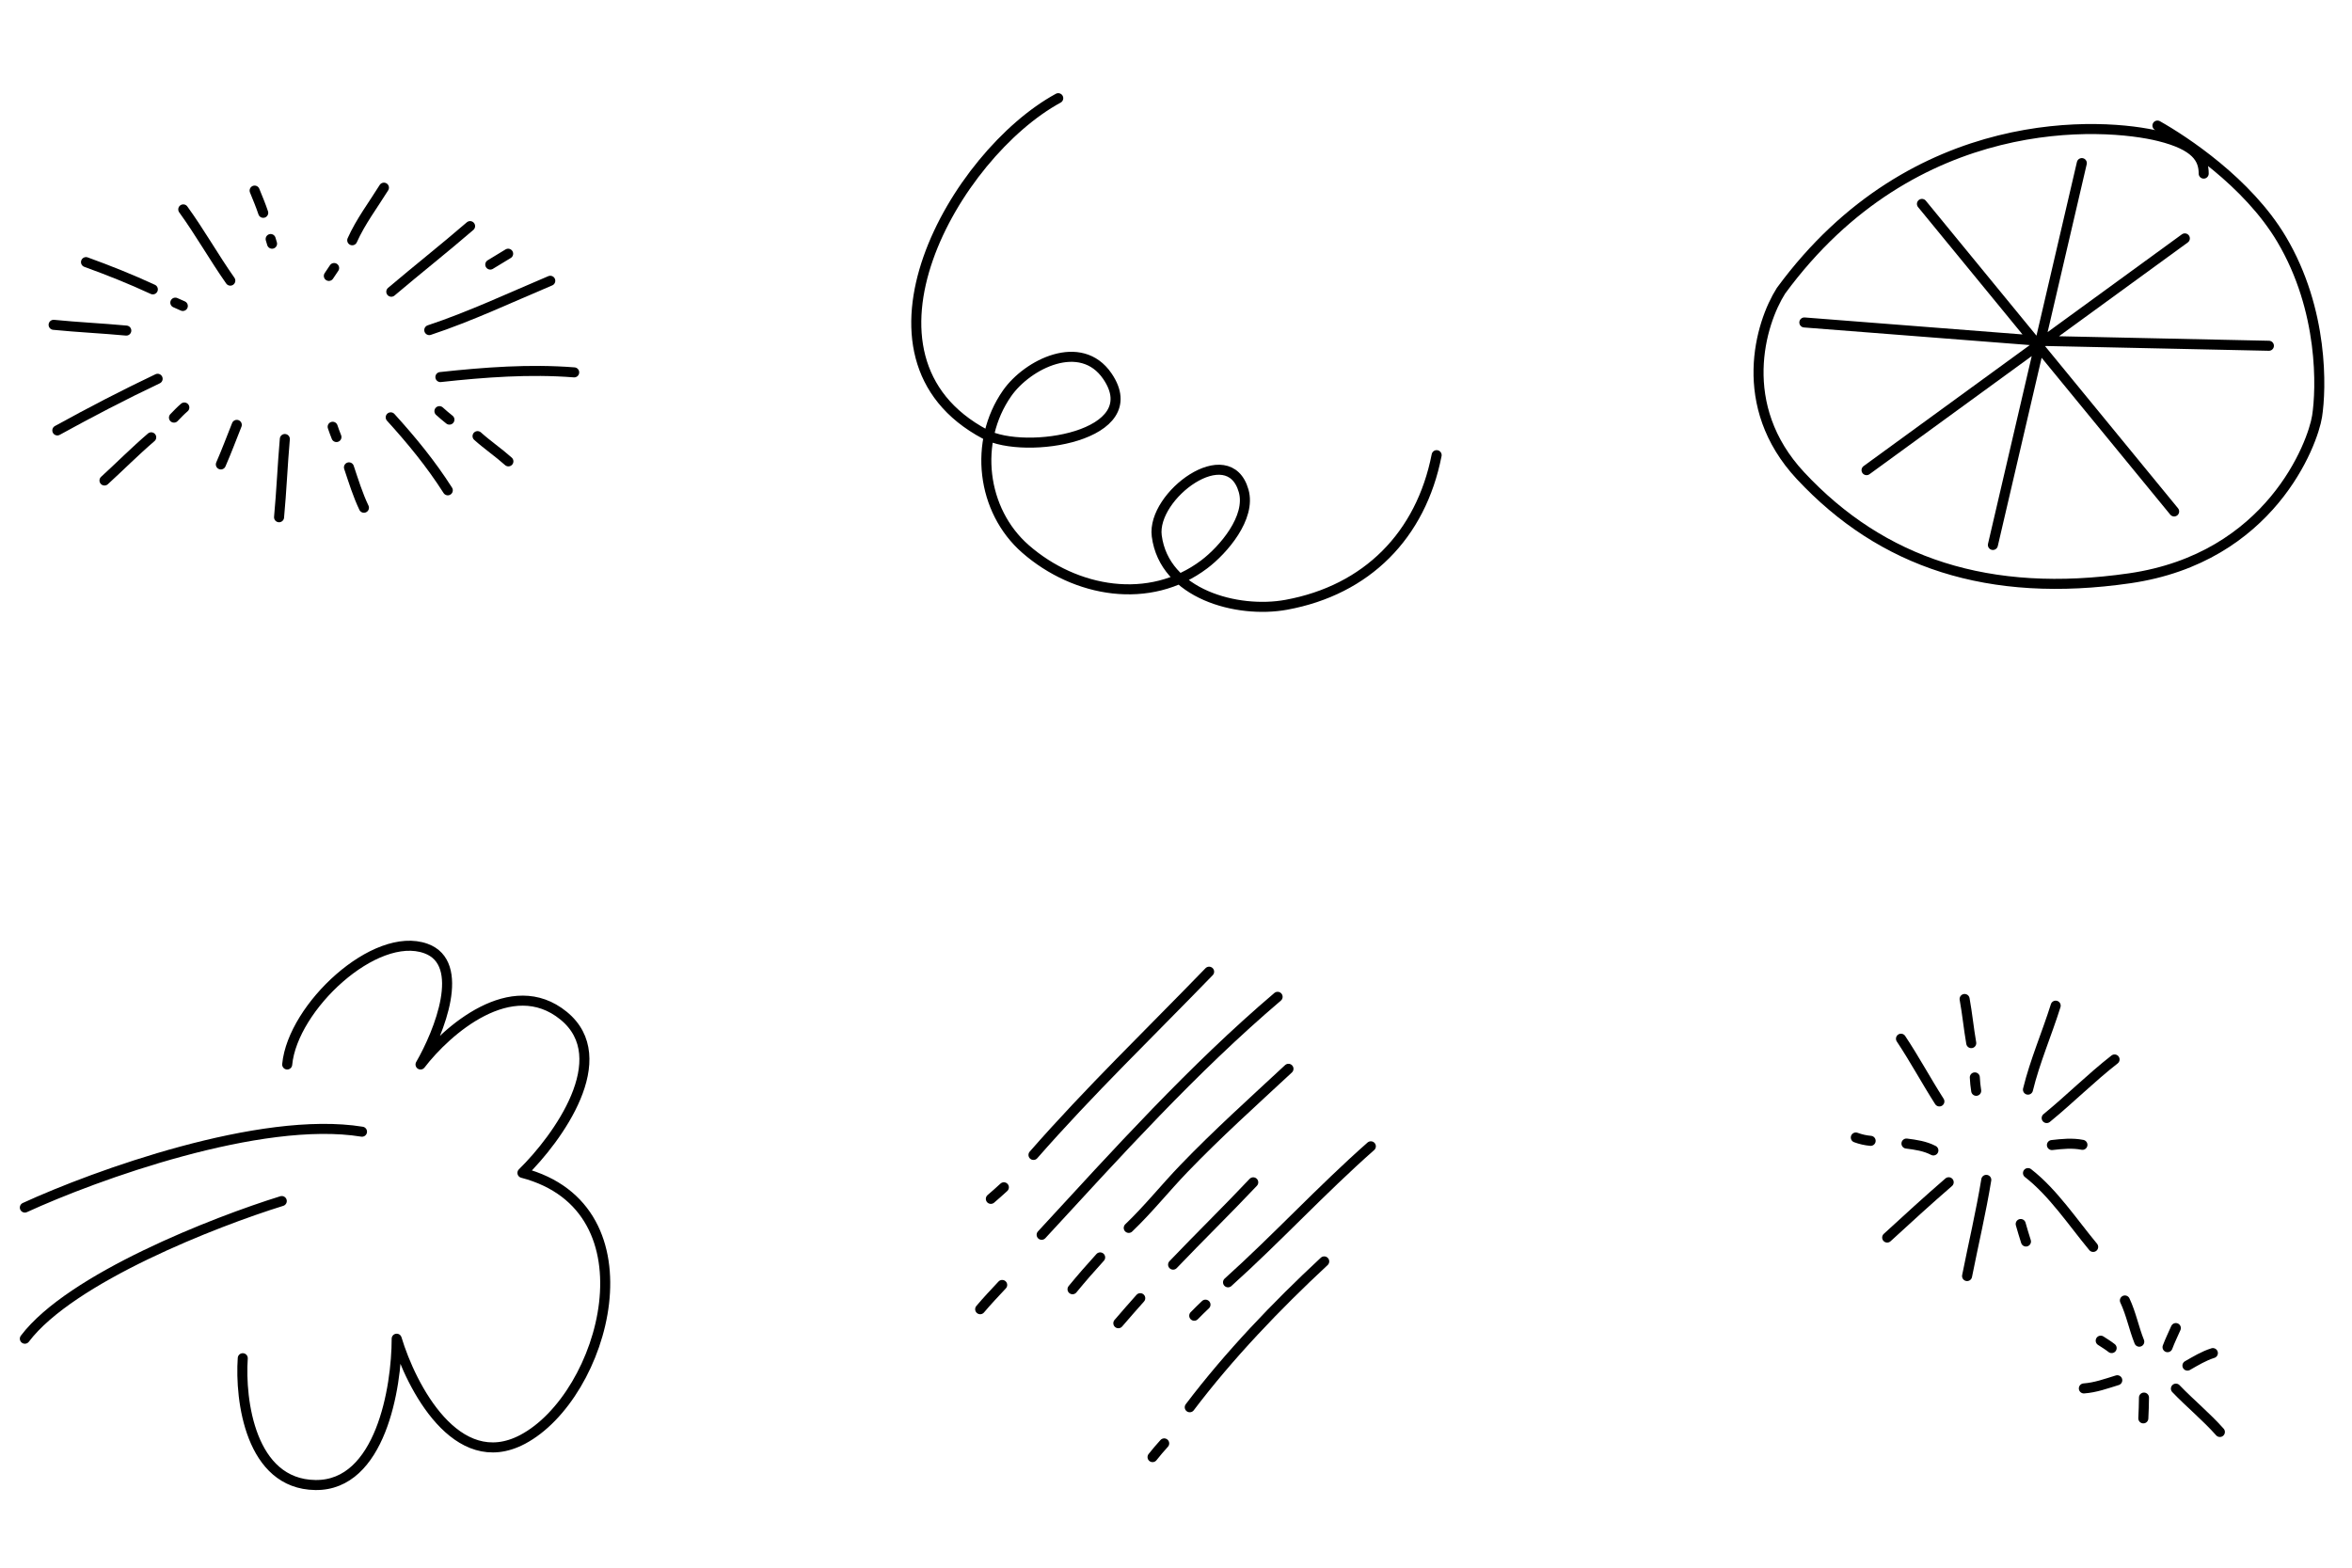 <svg width="150" height="100" viewBox="0 0 150 100" fill="none" xmlns="http://www.w3.org/2000/svg">
<path d="M5.485 16.72C6.919 17.239 8.361 17.815 9.747 18.458" stroke="black" stroke-width="0.64" stroke-miterlimit="1.5" stroke-linecap="round" stroke-linejoin="round"/>
<path d="M11.181 19.305C11.339 19.379 11.499 19.447 11.659 19.517" stroke="black" stroke-width="0.64" stroke-miterlimit="1.5" stroke-linecap="round" stroke-linejoin="round"/>
<path d="M3.419 20.72C4.962 20.874 6.511 20.943 8.054 21.087" stroke="black" stroke-width="0.64" stroke-miterlimit="1.5" stroke-linecap="round" stroke-linejoin="round"/>
<path d="M3.656 27.456C5.752 26.303 7.885 25.189 10.053 24.162" stroke="black" stroke-width="0.64" stroke-miterlimit="1.5" stroke-linecap="round" stroke-linejoin="round"/>
<path d="M11.688 13.357C12.754 14.829 13.643 16.415 14.688 17.901" stroke="black" stroke-width="0.64" stroke-miterlimit="1.5" stroke-linecap="round" stroke-linejoin="round"/>
<path d="M16.239 12.158C16.429 12.627 16.627 13.095 16.787 13.575" stroke="black" stroke-width="0.64" stroke-miterlimit="1.5" stroke-linecap="round" stroke-linejoin="round"/>
<path d="M17.261 15.248C17.29 15.347 17.318 15.447 17.35 15.545" stroke="black" stroke-width="0.64" stroke-miterlimit="1.5" stroke-linecap="round" stroke-linejoin="round"/>
<path d="M24.485 11.971C23.802 13.072 22.994 14.137 22.464 15.326" stroke="black" stroke-width="0.64" stroke-miterlimit="1.5" stroke-linecap="round" stroke-linejoin="round"/>
<path d="M21.309 17.097C21.197 17.265 21.081 17.43 20.972 17.6" stroke="black" stroke-width="0.64" stroke-miterlimit="1.5" stroke-linecap="round" stroke-linejoin="round"/>
<path d="M29.98 14.424C28.327 15.85 26.618 17.198 24.955 18.608" stroke="black" stroke-width="0.64" stroke-miterlimit="1.5" stroke-linecap="round" stroke-linejoin="round"/>
<path d="M35.094 17.91C32.566 18.975 29.979 20.194 27.377 21.056" stroke="black" stroke-width="0.64" stroke-miterlimit="1.5" stroke-linecap="round" stroke-linejoin="round"/>
<path d="M31.268 16.876C31.648 16.646 32.026 16.412 32.407 16.184" stroke="black" stroke-width="0.64" stroke-miterlimit="1.5" stroke-linecap="round" stroke-linejoin="round"/>
<path d="M36.619 23.753C33.779 23.529 30.912 23.746 28.086 24.052" stroke="black" stroke-width="0.64" stroke-miterlimit="1.5" stroke-linecap="round" stroke-linejoin="round"/>
<path d="M6.664 30.65C7.659 29.741 8.621 28.772 9.644 27.896" stroke="black" stroke-width="0.64" stroke-miterlimit="1.5" stroke-linecap="round" stroke-linejoin="round"/>
<path d="M11.095 26.639C11.31 26.42 11.521 26.193 11.756 25.994" stroke="black" stroke-width="0.64" stroke-miterlimit="1.5" stroke-linecap="round" stroke-linejoin="round"/>
<path d="M15.101 27.102C14.764 27.944 14.449 28.794 14.085 29.625" stroke="black" stroke-width="0.64" stroke-miterlimit="1.5" stroke-linecap="round" stroke-linejoin="round"/>
<path d="M18.165 28.004C18.02 29.665 17.953 31.334 17.797 32.993" stroke="black" stroke-width="0.64" stroke-miterlimit="1.5" stroke-linecap="round" stroke-linejoin="round"/>
<path d="M21.216 27.223C21.291 27.443 21.37 27.662 21.457 27.878" stroke="black" stroke-width="0.64" stroke-miterlimit="1.5" stroke-linecap="round" stroke-linejoin="round"/>
<path d="M22.255 29.812C22.543 30.676 22.818 31.563 23.21 32.387" stroke="black" stroke-width="0.64" stroke-miterlimit="1.5" stroke-linecap="round" stroke-linejoin="round"/>
<path d="M24.918 26.622C26.262 28.102 27.481 29.588 28.558 31.276" stroke="black" stroke-width="0.64" stroke-miterlimit="1.5" stroke-linecap="round" stroke-linejoin="round"/>
<path d="M28.025 26.227C28.234 26.412 28.44 26.597 28.662 26.767" stroke="black" stroke-width="0.64" stroke-miterlimit="1.5" stroke-linecap="round" stroke-linejoin="round"/>
<path d="M30.456 27.82C31.088 28.388 31.791 28.864 32.423 29.429" stroke="black" stroke-width="0.64" stroke-miterlimit="1.5" stroke-linecap="round" stroke-linejoin="round"/>
<path d="M91.622 29.034C90.618 34.152 87.167 37.635 82.039 38.577C78.907 39.153 74.254 37.899 73.772 34.185C73.437 31.603 78.357 27.962 79.313 31.31C79.8 33.015 78.015 35.083 76.8 35.999C73.316 38.628 68.584 37.797 65.403 35.017C62.593 32.562 62.084 28.162 64.225 25.092C65.533 23.218 68.938 21.525 70.623 23.996C73.23 27.818 65.397 29.066 62.825 27.698C53.526 22.751 60.899 9.854 67.49 6.264" stroke="black" stroke-width="0.64" stroke-miterlimit="1.5" stroke-linecap="round" stroke-linejoin="round"/>
<path d="M140.542 11.074C140.542 10.13 140.068 9.276 137.711 8.689C134.206 7.816 122.076 6.971 113.583 18.548C112.267 20.622 110.672 25.884 114.827 30.342C120.021 35.914 126.837 38.186 135.818 36.888C144.798 35.59 147.503 28.286 147.773 26.555C148.044 24.824 148.206 19.793 145.501 15.248C143.337 11.613 139.287 8.966 137.592 8.01" stroke="black" stroke-width="0.64" stroke-linecap="round" stroke-linejoin="round"/>
<path d="M132.769 10.404L127.098 34.762M144.7 22.056L130.129 21.743L115.073 20.569M122.573 13.007L138.657 32.624M119.04 29.99L139.339 15.207" stroke="black" stroke-width="0.64" stroke-linecap="round" stroke-linejoin="round"/>
<path d="M1.585 77.028C6.056 74.977 16.615 71.138 23.087 72.189M17.97 76.613C13.73 77.927 4.517 81.522 1.585 85.394M15.482 86.638C15.297 89.311 15.965 94.671 20.113 94.727C24.262 94.782 25.299 88.528 25.299 85.394C26.221 88.459 29.115 94.035 33.319 91.823C38.573 89.058 41.944 77.072 33.319 74.816C35.577 72.603 39.264 67.501 35.946 64.791C32.627 62.081 28.479 65.736 26.82 67.902C28.018 65.828 29.765 61.445 27.165 60.505C23.916 59.329 18.662 64.238 18.316 67.902" stroke="black" stroke-width="0.64" stroke-linecap="round" stroke-linejoin="round"/>
<path d="M65.911 73.671C69.471 69.603 73.358 65.862 77.112 61.983" stroke="black" stroke-width="0.64" stroke-miterlimit="1.5" stroke-linecap="round" stroke-linejoin="round"/>
<path d="M63.192 76.473C63.473 76.233 63.75 75.988 64.022 75.736" stroke="black" stroke-width="0.64" stroke-miterlimit="1.5" stroke-linecap="round" stroke-linejoin="round"/>
<path d="M81.48 63.585C76.084 68.173 71.227 73.564 66.432 78.765" stroke="black" stroke-width="0.64" stroke-miterlimit="1.5" stroke-linecap="round" stroke-linejoin="round"/>
<path d="M62.511 83.512C62.962 82.977 63.439 82.476 63.915 81.965" stroke="black" stroke-width="0.64" stroke-miterlimit="1.5" stroke-linecap="round" stroke-linejoin="round"/>
<path d="M71.986 78.325C73.229 77.138 74.306 75.786 75.496 74.548C77.632 72.327 79.918 70.275 82.173 68.177" stroke="black" stroke-width="0.64" stroke-miterlimit="1.5" stroke-linecap="round" stroke-linejoin="round"/>
<path d="M70.163 80.207C69.559 80.868 68.969 81.546 68.401 82.238" stroke="black" stroke-width="0.64" stroke-miterlimit="1.5" stroke-linecap="round" stroke-linejoin="round"/>
<path d="M79.926 75.419C78.25 77.197 76.501 78.902 74.815 80.669" stroke="black" stroke-width="0.64" stroke-miterlimit="1.5" stroke-linecap="round" stroke-linejoin="round"/>
<path d="M72.72 82.809C72.253 83.339 71.78 83.867 71.323 84.406" stroke="black" stroke-width="0.64" stroke-miterlimit="1.5" stroke-linecap="round" stroke-linejoin="round"/>
<path d="M87.426 73.121C84.277 75.899 81.434 78.994 78.318 81.796" stroke="black" stroke-width="0.64" stroke-miterlimit="1.5" stroke-linecap="round" stroke-linejoin="round"/>
<path d="M76.88 83.222C76.64 83.455 76.395 83.685 76.163 83.927" stroke="black" stroke-width="0.64" stroke-miterlimit="1.5" stroke-linecap="round" stroke-linejoin="round"/>
<path d="M75.877 89.766C78.379 86.459 81.415 83.285 84.452 80.463" stroke="black" stroke-width="0.64" stroke-miterlimit="1.5" stroke-linecap="round" stroke-linejoin="round"/>
<path d="M73.504 92.946C73.742 92.645 73.99 92.356 74.247 92.072" stroke="black" stroke-width="0.64" stroke-miterlimit="1.5" stroke-linecap="round" stroke-linejoin="round"/>
<path d="M121.236 66.258C122.105 67.565 122.843 68.939 123.685 70.258" stroke="black" stroke-width="0.64" stroke-miterlimit="1.5" stroke-linecap="round" stroke-linejoin="round"/>
<path d="M125.294 63.724C125.465 64.658 125.554 65.604 125.717 66.539" stroke="black" stroke-width="0.64" stroke-miterlimit="1.5" stroke-linecap="round" stroke-linejoin="round"/>
<path d="M125.945 68.725C125.956 69.016 125.99 69.294 126.033 69.58" stroke="black" stroke-width="0.64" stroke-miterlimit="1.5" stroke-linecap="round" stroke-linejoin="round"/>
<path d="M131.102 64.15C130.545 65.927 129.773 67.705 129.335 69.506" stroke="black" stroke-width="0.64" stroke-miterlimit="1.5" stroke-linecap="round" stroke-linejoin="round"/>
<path d="M118.356 72.559C118.671 72.675 118.969 72.742 119.301 72.772" stroke="black" stroke-width="0.64" stroke-miterlimit="1.5" stroke-linecap="round" stroke-linejoin="round"/>
<path d="M121.586 72.945C122.177 73.021 122.767 73.104 123.303 73.384" stroke="black" stroke-width="0.64" stroke-miterlimit="1.5" stroke-linecap="round" stroke-linejoin="round"/>
<path d="M120.356 78.941C121.656 77.749 122.944 76.566 124.279 75.414" stroke="black" stroke-width="0.64" stroke-miterlimit="1.5" stroke-linecap="round" stroke-linejoin="round"/>
<path d="M126.676 75.261C126.34 77.317 125.856 79.354 125.451 81.397" stroke="black" stroke-width="0.64" stroke-miterlimit="1.5" stroke-linecap="round" stroke-linejoin="round"/>
<path d="M128.871 78.077C128.983 78.448 129.082 78.826 129.207 79.193" stroke="black" stroke-width="0.64" stroke-miterlimit="1.5" stroke-linecap="round" stroke-linejoin="round"/>
<path d="M129.336 74.829C130.939 76.072 132.195 77.977 133.493 79.539" stroke="black" stroke-width="0.64" stroke-miterlimit="1.5" stroke-linecap="round" stroke-linejoin="round"/>
<path d="M130.862 73.041C131.509 72.966 132.165 72.899 132.808 73.027" stroke="black" stroke-width="0.64" stroke-miterlimit="1.5" stroke-linecap="round" stroke-linejoin="round"/>
<path d="M130.528 71.318C132.001 70.113 133.36 68.75 134.858 67.581" stroke="black" stroke-width="0.64" stroke-miterlimit="1.5" stroke-linecap="round" stroke-linejoin="round"/>
<path d="M133.974 85.519C134.21 85.671 134.45 85.818 134.671 85.991" stroke="black" stroke-width="0.64" stroke-miterlimit="1.5" stroke-linecap="round" stroke-linejoin="round"/>
<path d="M135.516 82.955C135.917 83.805 136.086 84.723 136.433 85.584" stroke="black" stroke-width="0.64" stroke-miterlimit="1.5" stroke-linecap="round" stroke-linejoin="round"/>
<path d="M138.236 85.934C138.392 85.519 138.586 85.121 138.765 84.716" stroke="black" stroke-width="0.64" stroke-miterlimit="1.5" stroke-linecap="round" stroke-linejoin="round"/>
<path d="M132.899 88.565C133.641 88.512 134.324 88.26 135.03 88.044" stroke="black" stroke-width="0.64" stroke-miterlimit="1.5" stroke-linecap="round" stroke-linejoin="round"/>
<path d="M136.733 89.149C136.723 89.592 136.72 90.033 136.692 90.475" stroke="black" stroke-width="0.64" stroke-miterlimit="1.5" stroke-linecap="round" stroke-linejoin="round"/>
<path d="M138.77 88.579C139.679 89.527 140.7 90.36 141.574 91.343" stroke="black" stroke-width="0.64" stroke-miterlimit="1.5" stroke-linecap="round" stroke-linejoin="round"/>
<path d="M139.505 87.11C140.031 86.81 140.545 86.494 141.127 86.312" stroke="black" stroke-width="0.64" stroke-miterlimit="1.5" stroke-linecap="round" stroke-linejoin="round"/>
</svg>
